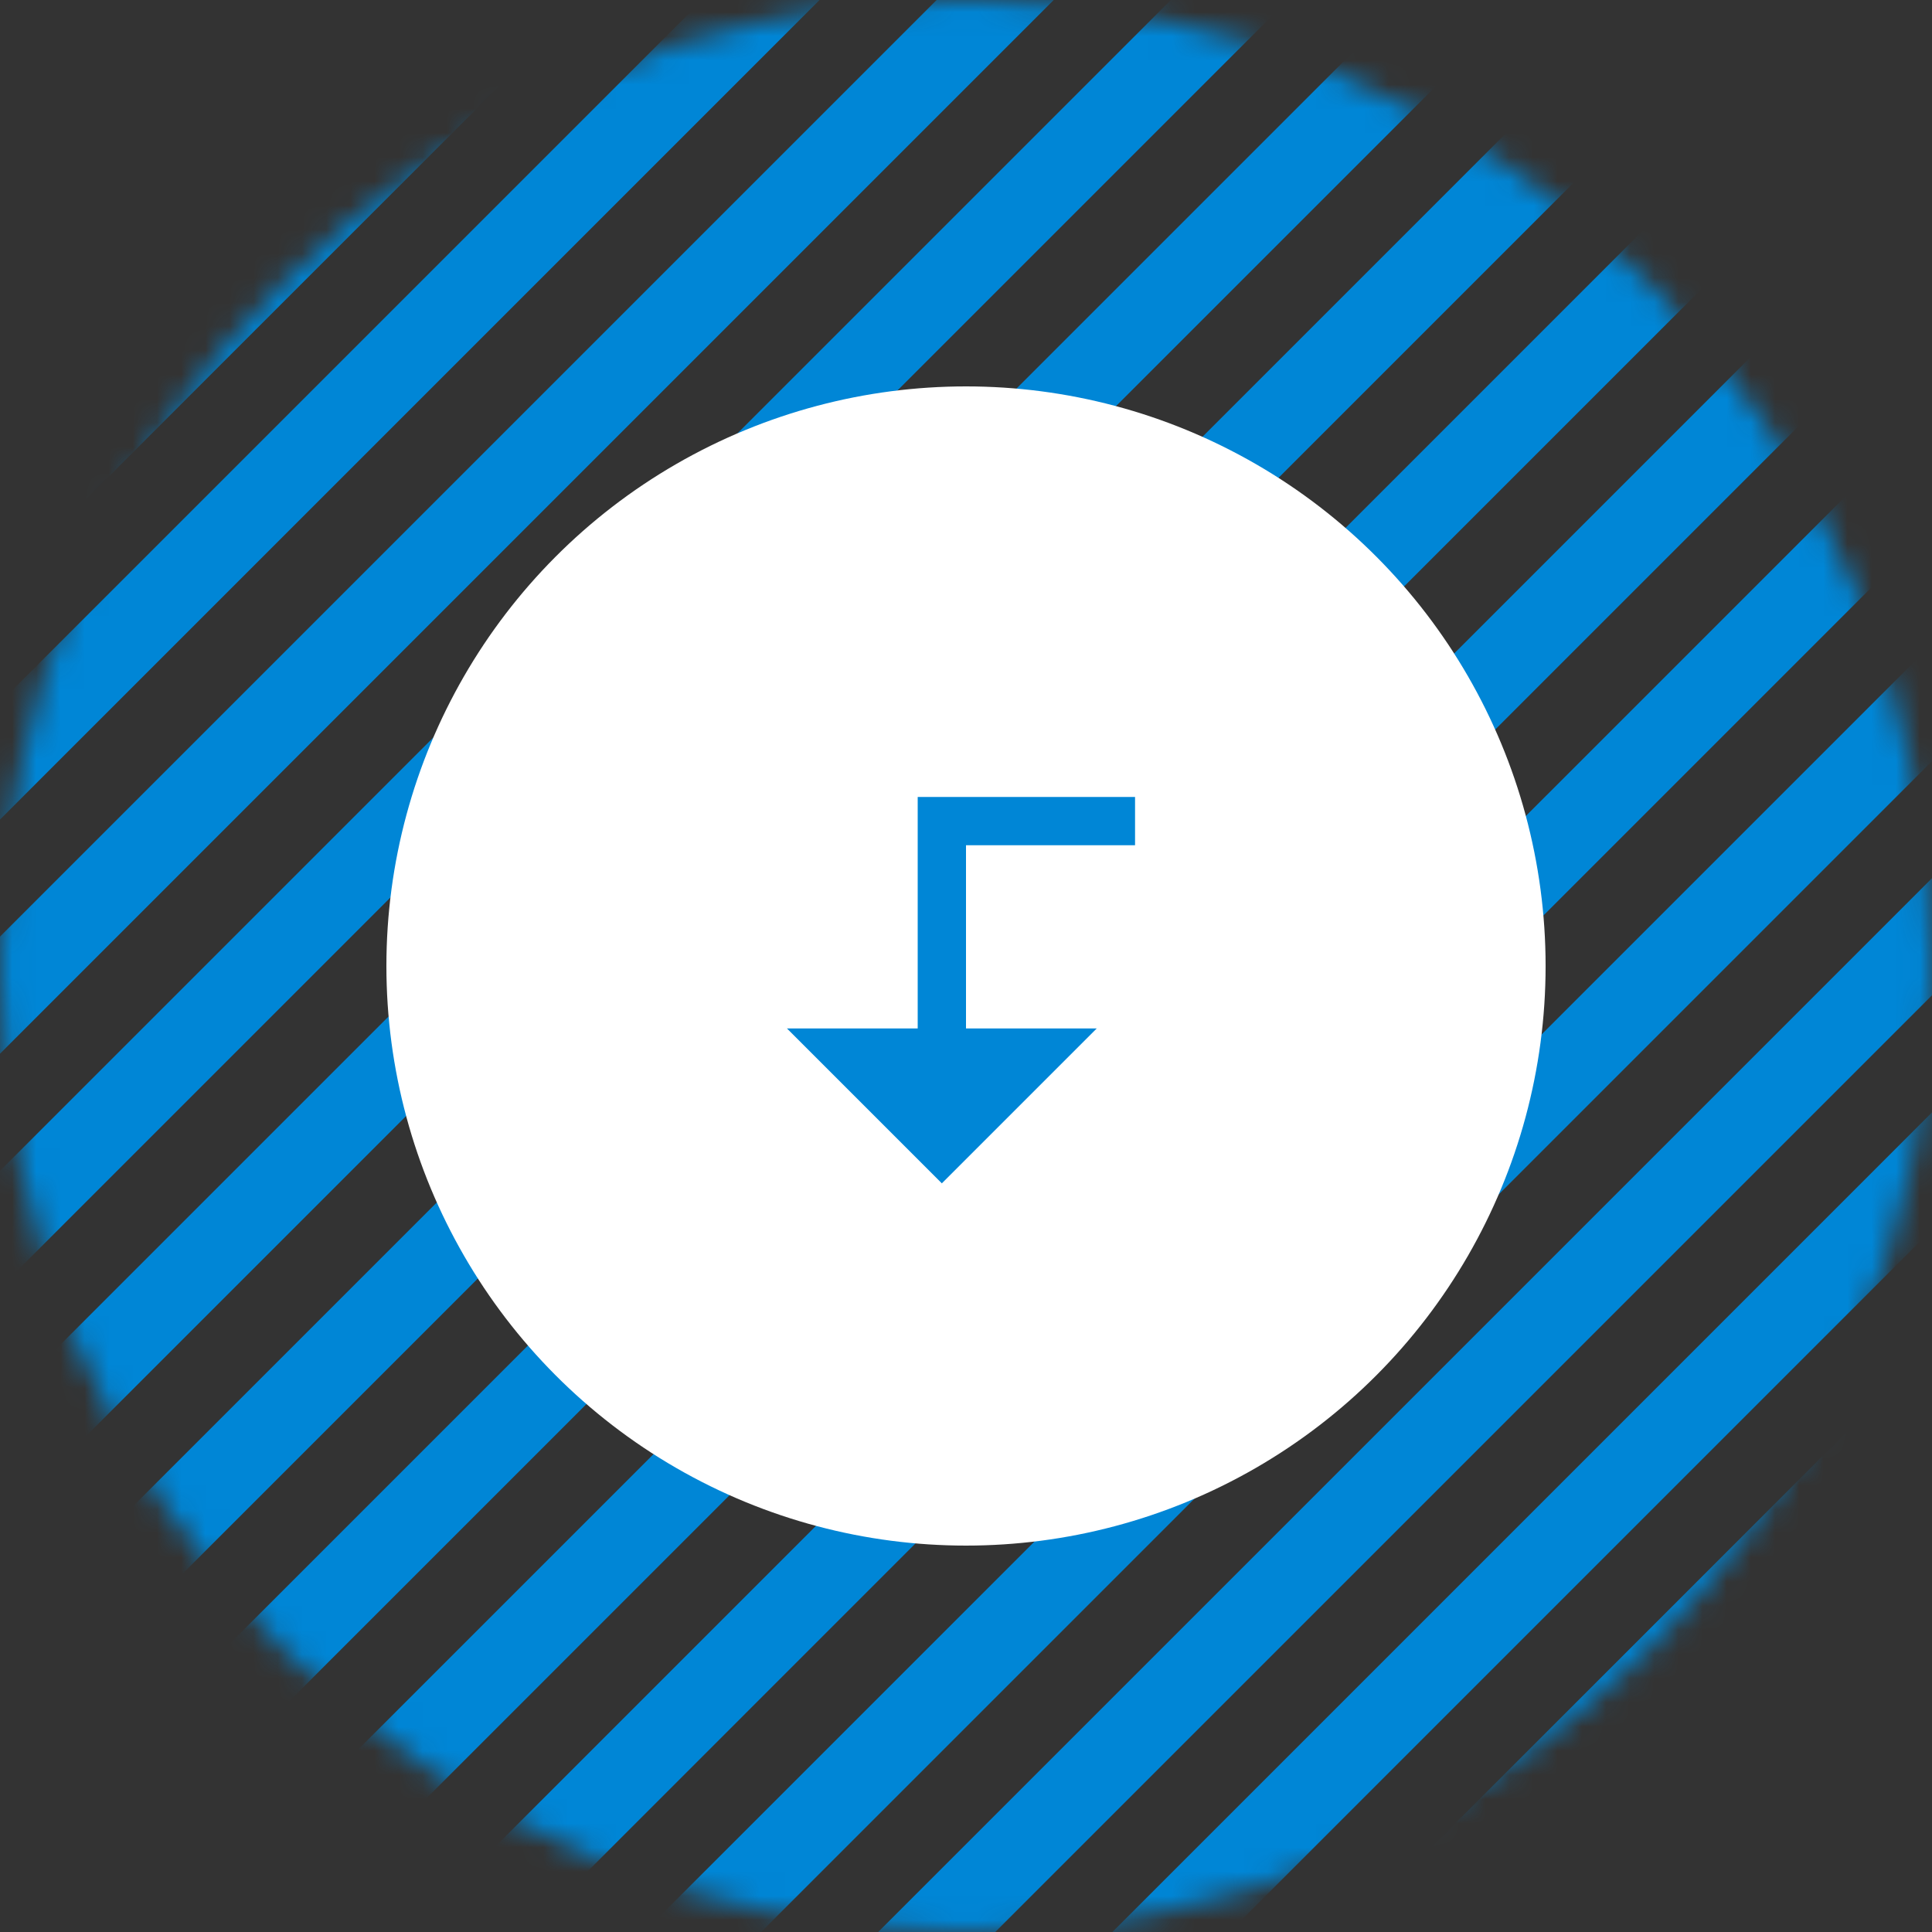 <svg width="80" height="80" viewBox="0 0 80 80" fill="none" xmlns="http://www.w3.org/2000/svg">
<rect x="0" y="0" width="80" height="80" fill="#333333" stroke="none"/>
<mask id="mask0_16_39" style="mask-type:luminance" maskUnits="userSpaceOnUse" x="0" y="0" width="80" height="80">
<path d="M40 80C62.091 80 80 62.091 80 40C80 17.909 62.091 0 40 0C17.909 0 0 17.909 0 40C0 62.091 17.909 80 40 80Z" fill="white"/>
</mask>
<g mask="url(#mask0_16_39)">
<path d="M43.645 -24.256L-24.257 43.646L-21.832 46.07L46.069 -21.831L43.645 -24.256Z" fill="#0086D6"/>
<path d="M48.495 -19.408L-19.406 48.494L-16.982 50.918L50.92 -16.983L48.495 -19.408Z" fill="#0086D6"/>
<path d="M53.342 -14.558L-14.56 53.343L-12.135 55.768L55.766 -12.134L53.342 -14.558Z" fill="#0086D6"/>
<path d="M58.192 -9.71L-9.709 58.191L-7.285 60.616L60.617 -7.286L58.192 -9.71Z" fill="#0086D6"/>
<path d="M63.04 -4.861L-4.861 63.041L-2.437 65.465L65.465 -2.436L63.04 -4.861Z" fill="#0086D6"/>
<path d="M67.891 -0.013L-0.011 67.889L2.414 70.313L70.315 2.412L67.891 -0.013Z" fill="#0086D6"/>
<path d="M72.737 4.837L4.836 72.739L7.26 75.163L75.162 7.261L72.737 4.837Z" fill="#0086D6"/>
<path d="M77.588 9.685L9.686 77.587L12.111 80.011L80.012 12.11L77.588 9.685Z" fill="#0086D6"/>
<path d="M82.436 14.535L14.534 82.436L16.959 84.861L84.86 16.959L82.436 14.535Z" fill="#0086D6"/>
<path d="M87.285 19.384L19.383 87.285L21.808 89.71L89.709 21.808L87.285 19.384Z" fill="#0086D6"/>
<path d="M92.132 24.231L24.231 92.132L26.655 94.557L94.557 26.655L92.132 24.231Z" fill="#0086D6"/>
<path d="M96.981 29.08L29.079 96.982L31.504 99.406L99.405 31.505L96.981 29.08Z" fill="#0086D6"/>
<path d="M101.831 33.928L33.929 101.83L36.354 104.254L104.255 36.353L101.831 33.928Z" fill="#0086D6"/>
</g>
<circle cx="40" cy="40" r="24" fill="white"/>
<path d="M38 33L47 33V35L40 35L40 42.586H45.414L39 49L32.586 42.586H38L38 33Z" fill="#0086D6"/>
</svg>
